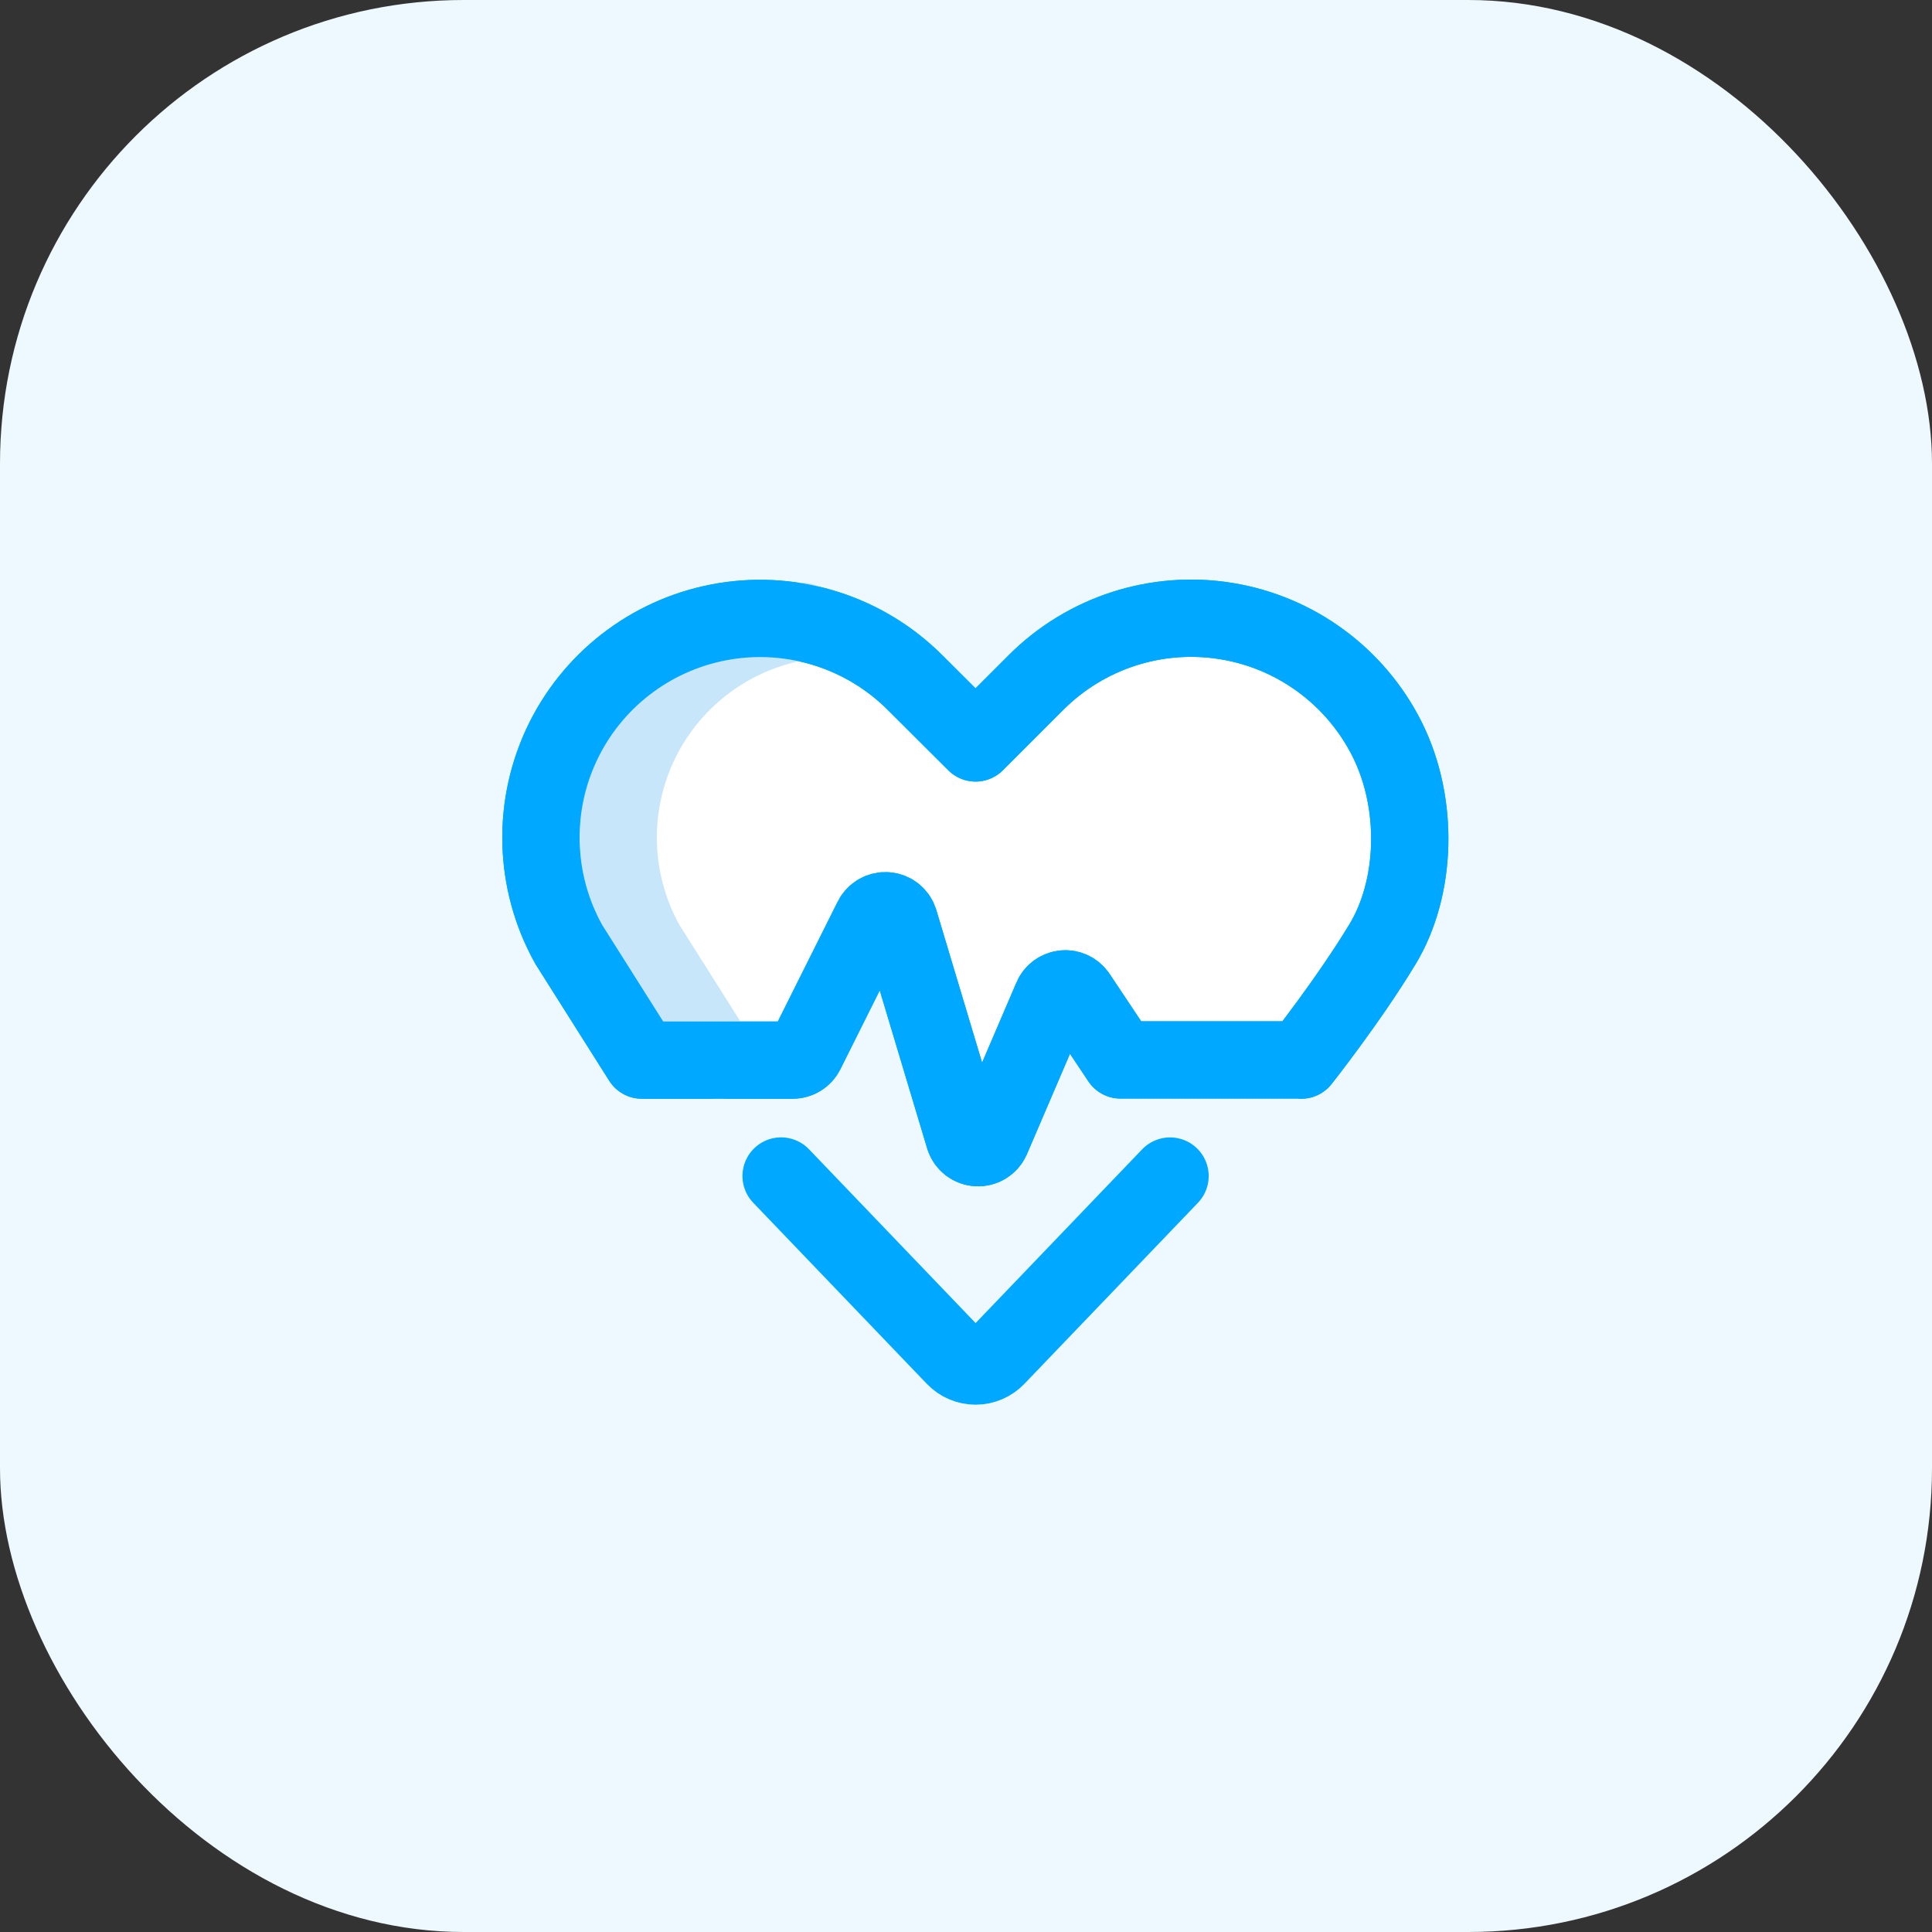 <?xml version="1.0" encoding="UTF-8"?>
<svg width="50px" height="50px" viewBox="0 0 50 50" version="1.1" xmlns="http://www.w3.org/2000/svg" xmlns:xlink="http://www.w3.org/1999/xlink">
    <rect x="0" y="0" width="50" height="50" fill="#333333" stroke="none"/>
    <!-- Generator: Sketch 51.1 (57501) - http://www.bohemiancoding.com/sketch -->
    <title>jobs-a-healthy-environment</title>
    <desc>Created with Sketch.</desc>
    <defs></defs>
    <g id="jobs-a-healthy-environment" stroke="none" stroke-width="1" fill="none" fill-rule="evenodd">
        <rect id="Rectangle-2" fill="#EDF9FF" x="0" y="0" width="50" height="50" rx="12"></rect>
        <g id="Group-13" transform="translate(14, 15)">
            <path d="M16.281,15.436 L11.789,20.122 C11.648,20.269 11.453,20.353 11.249,20.353 C11.044,20.353 10.848,20.269 10.708,20.122 L6.215,15.435" id="Stroke-1" stroke="#00A9FF" stroke-width="2" stroke-linecap="round" stroke-linejoin="round"></path>
            <path d="M19.676,12.431 L14.999,12.431 L13.883,10.757 C13.806,10.643 13.673,10.58 13.536,10.593 C13.4,10.606 13.28,10.692 13.226,10.818 L11.655,14.482 C11.591,14.623 11.447,14.711 11.292,14.702 C11.137,14.693 11.003,14.59 10.955,14.442 L9.275,8.842 C9.232,8.692 9.101,8.584 8.946,8.571 C8.79,8.558 8.643,8.642 8.574,8.782 L6.852,12.229 C6.788,12.356 6.657,12.436 6.516,12.436 L2.612,12.436 L0.719,9.44 C-0.195,7.802 -0.241,5.819 0.597,4.14 C1.413,2.509 2.962,1.37 4.763,1.078 C6.563,0.786 8.393,1.377 9.682,2.666 L11.248,4.227 L12.814,2.661 C14.104,1.372 15.934,0.781 17.734,1.073 C19.533,1.365 21.083,2.504 21.9,4.135 C22.737,5.813 22.656,7.986 21.78,9.435 C20.904,10.884 19.676,12.436 19.676,12.436 L19.676,12.431 Z" id="Fill-3" fill="#FFFFFF"></path>
            <path d="M19.676,12.431 L14.999,12.431 L13.883,10.757 C13.806,10.643 13.673,10.58 13.536,10.593 C13.4,10.606 13.28,10.692 13.226,10.818 L11.655,14.482 C11.591,14.623 11.447,14.711 11.292,14.702 C11.137,14.693 11.003,14.59 10.955,14.442 L9.275,8.842 C9.232,8.692 9.101,8.584 8.946,8.571 C8.79,8.558 8.643,8.642 8.574,8.782 L6.852,12.229 C6.788,12.356 6.657,12.436 6.516,12.436 L2.612,12.436 L0.719,9.44 C-0.195,7.802 -0.241,5.819 0.597,4.14 C1.413,2.509 2.962,1.37 4.763,1.078 C6.563,0.786 8.393,1.377 9.682,2.666 L11.248,4.227 L12.814,2.661 C14.104,1.372 15.934,0.781 17.734,1.073 C19.533,1.365 21.083,2.504 21.9,4.135 C22.737,5.813 22.656,7.986 21.78,9.435 C20.904,10.884 19.676,12.436 19.676,12.436 L19.676,12.431 Z" id="Stroke-5" stroke="#00A9FF" stroke-width="2" stroke-linecap="round" stroke-linejoin="round"></path>
            <g id="Group-10" transform="translate(1, 0.353)">
                <path d="M3.612,12.084 L1.719,9.088 C0.805,7.45 0.759,5.466 1.597,3.788 C2.414,2.157 3.963,1.018 5.763,0.726" id="Fill-7" fill="#FFFFFF"></path>
                <path d="M3.612,12.084 L1.719,9.088 C0.805,7.45 0.759,5.466 1.597,3.788 C2.414,2.157 3.963,1.018 5.763,0.726" id="Stroke-9" stroke="#C8E6FA" stroke-width="2" stroke-linecap="round" stroke-linejoin="round"></path>
            </g>
            <path d="M19.676,12.431 L14.999,12.431 L13.883,10.757 C13.806,10.643 13.673,10.58 13.536,10.593 C13.4,10.606 13.28,10.692 13.226,10.818 L11.655,14.482 C11.591,14.623 11.447,14.711 11.292,14.702 C11.137,14.693 11.003,14.59 10.955,14.442 L9.275,8.842 C9.232,8.692 9.101,8.584 8.946,8.571 C8.79,8.558 8.643,8.642 8.574,8.782 L6.852,12.229 C6.788,12.356 6.657,12.436 6.516,12.436 L2.612,12.436 L0.719,9.44 C-0.195,7.802 -0.241,5.819 0.597,4.14 C1.413,2.509 2.962,1.37 4.763,1.078 C6.563,0.786 8.393,1.377 9.682,2.666 L11.248,4.227 L12.814,2.661 C14.104,1.372 15.934,0.781 17.734,1.073 C19.533,1.365 21.083,2.504 21.9,4.135 C22.737,5.813 22.656,7.986 21.78,9.435 C20.904,10.884 19.676,12.436 19.676,12.436 L19.676,12.431 Z" id="Stroke-11" stroke="#00A9FF" stroke-width="2" stroke-linecap="round" stroke-linejoin="round"></path>
        </g>
    </g>
</svg>